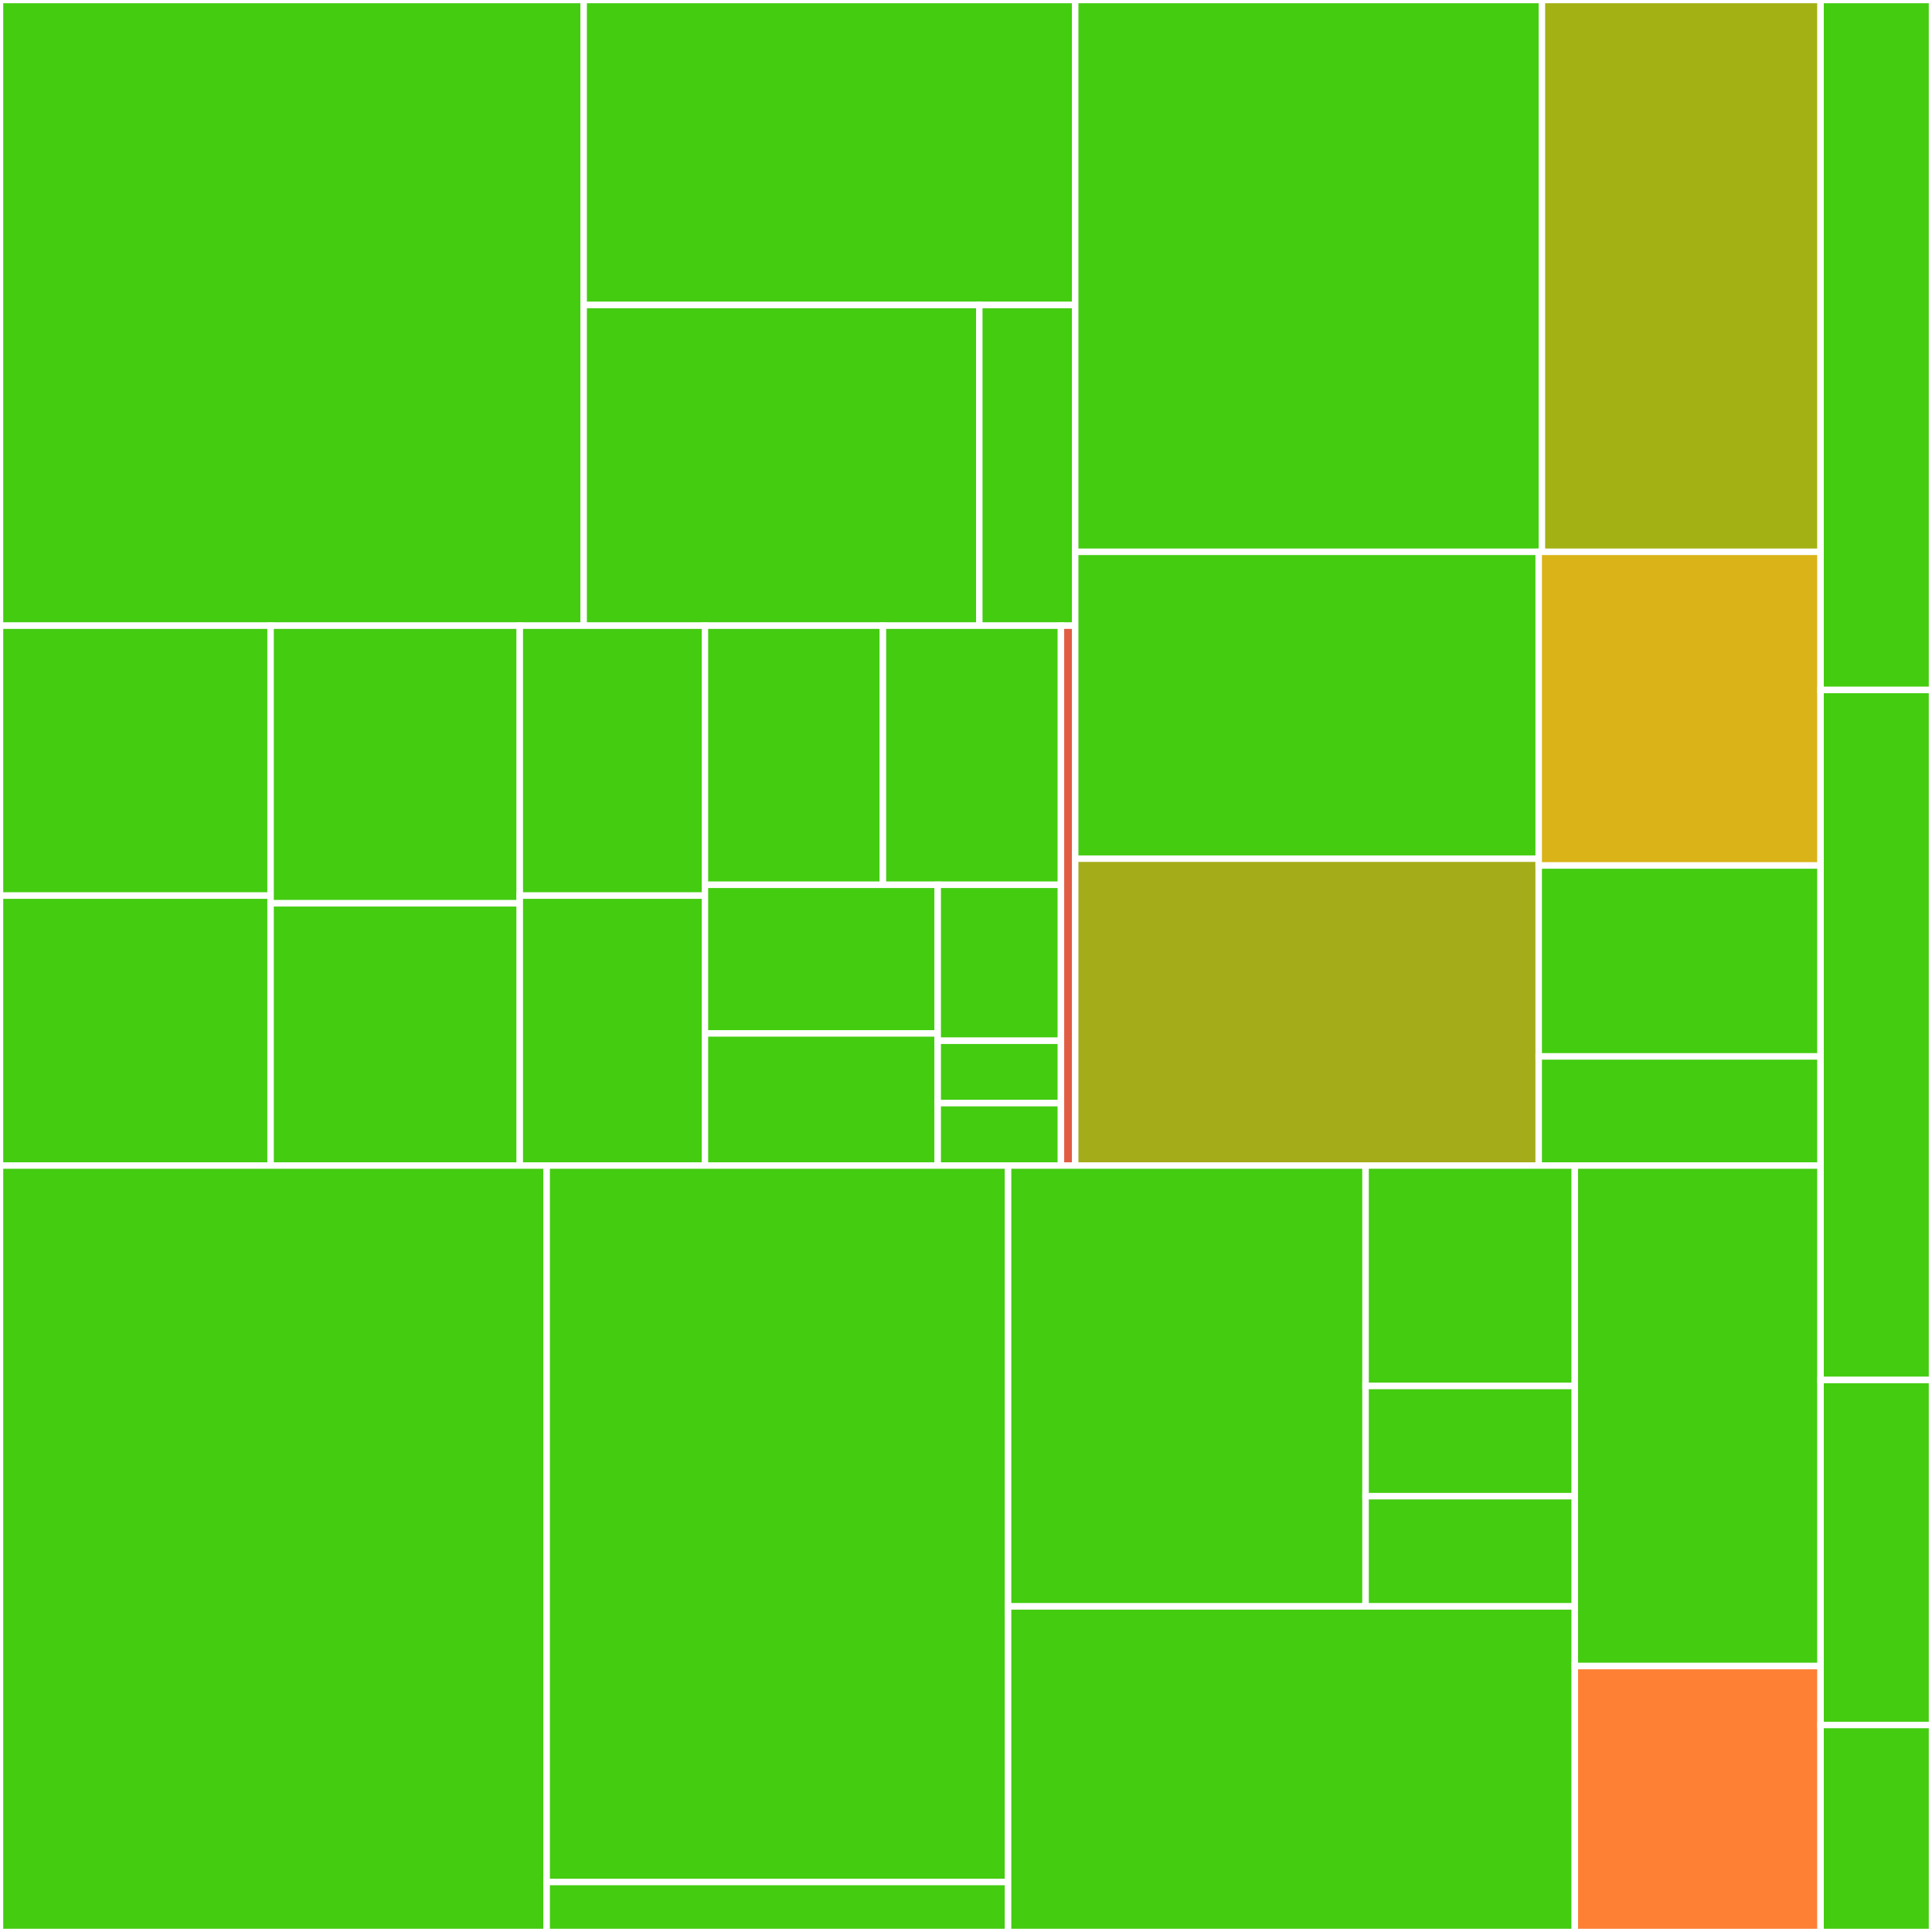 <svg baseProfile="full" width="300" height="300" viewBox="0 0 300 300" version="1.1"
xmlns="http://www.w3.org/2000/svg" xmlns:ev="http://www.w3.org/2001/xml-events"
xmlns:xlink="http://www.w3.org/1999/xlink">

<rect x="0" y="0" width="300" height="300" fill="#333333" stroke="none"/>

<style>rect.s{mask:url(#mask);}</style>
<defs>
  <pattern id="white" width="4" height="4" patternUnits="userSpaceOnUse" patternTransform="rotate(45)">
    <rect width="2" height="2" transform="translate(0,0)" fill="white"></rect>
  </pattern>
  <mask id="mask">
    <rect x="0" y="0" width="100%" height="100%" fill="url(#white)"></rect>
  </mask>
</defs>

<rect x="0" y="0" width="90.633" height="97.154" fill="#4c1" stroke="white" stroke-width="1" class=" tooltipped" data-content="ConventionalCommits/Console/Command/PrepareCommand.php"><title>ConventionalCommits/Console/Command/PrepareCommand.php</title></rect>
<rect x="90.633" y="0" width="76.323" height="47.362" fill="#4c1" stroke="white" stroke-width="1" class=" tooltipped" data-content="ConventionalCommits/Console/Command/ValidateCommand.php"><title>ConventionalCommits/Console/Command/ValidateCommand.php</title></rect>
<rect x="90.633" y="47.362" width="61.43" height="49.791" fill="#4c1" stroke="white" stroke-width="1" class=" tooltipped" data-content="ConventionalCommits/Console/Command/ConfigCommand.php"><title>ConventionalCommits/Console/Command/ConfigCommand.php</title></rect>
<rect x="152.064" y="47.362" width="14.892" height="49.791" fill="#4c1" stroke="white" stroke-width="1" class=" tooltipped" data-content="ConventionalCommits/Console/Command/BaseCommand.php"><title>ConventionalCommits/Console/Command/BaseCommand.php</title></rect>
<rect x="0" y="97.154" width="42.015" height="41.915" fill="#4c1" stroke="white" stroke-width="1" class=" tooltipped" data-content="ConventionalCommits/Console/Question/ScopeQuestion.php"><title>ConventionalCommits/Console/Question/ScopeQuestion.php</title></rect>
<rect x="0" y="139.069" width="42.015" height="41.915" fill="#4c1" stroke="white" stroke-width="1" class=" tooltipped" data-content="ConventionalCommits/Console/Question/TypeQuestion.php"><title>ConventionalCommits/Console/Question/TypeQuestion.php</title></rect>
<rect x="42.015" y="97.154" width="38.698" height="43.112" fill="#4c1" stroke="white" stroke-width="1" class=" tooltipped" data-content="ConventionalCommits/Console/Question/FooterTokenQuestion.php"><title>ConventionalCommits/Console/Question/FooterTokenQuestion.php</title></rect>
<rect x="42.015" y="140.266" width="38.698" height="40.717" fill="#4c1" stroke="white" stroke-width="1" class=" tooltipped" data-content="ConventionalCommits/Console/Question/BodyQuestion.php"><title>ConventionalCommits/Console/Question/BodyQuestion.php</title></rect>
<rect x="80.714" y="97.154" width="28.747" height="41.915" fill="#4c1" stroke="white" stroke-width="1" class=" tooltipped" data-content="ConventionalCommits/Console/Question/DescriptionQuestion.php"><title>ConventionalCommits/Console/Question/DescriptionQuestion.php</title></rect>
<rect x="80.714" y="139.069" width="28.747" height="41.915" fill="#4c1" stroke="white" stroke-width="1" class=" tooltipped" data-content="ConventionalCommits/Console/Question/IssueTypeQuestion.php"><title>ConventionalCommits/Console/Question/IssueTypeQuestion.php</title></rect>
<rect x="109.461" y="97.154" width="27.642" height="40.238" fill="#4c1" stroke="white" stroke-width="1" class=" tooltipped" data-content="ConventionalCommits/Console/Question/IssueIdentifierQuestion.php"><title>ConventionalCommits/Console/Question/IssueIdentifierQuestion.php</title></rect>
<rect x="137.103" y="97.154" width="27.642" height="40.238" fill="#4c1" stroke="white" stroke-width="1" class=" tooltipped" data-content="ConventionalCommits/Console/Question/MessageQuestion.php"><title>ConventionalCommits/Console/Question/MessageQuestion.php</title></rect>
<rect x="109.461" y="137.392" width="36.147" height="23.078" fill="#4c1" stroke="white" stroke-width="1" class=" tooltipped" data-content="ConventionalCommits/Console/Question/FooterValueQuestion.php"><title>ConventionalCommits/Console/Question/FooterValueQuestion.php</title></rect>
<rect x="109.461" y="160.47" width="36.147" height="20.514" fill="#4c1" stroke="white" stroke-width="1" class=" tooltipped" data-content="ConventionalCommits/Console/Question/DescribeBreakingChangesQuestion.php"><title>ConventionalCommits/Console/Question/DescribeBreakingChangesQuestion.php</title></rect>
<rect x="145.608" y="137.392" width="19.137" height="24.218" fill="#4c1" stroke="white" stroke-width="1" class=" tooltipped" data-content="ConventionalCommits/Console/Question/AddFootersQuestion.php"><title>ConventionalCommits/Console/Question/AddFootersQuestion.php</title></rect>
<rect x="145.608" y="161.61" width="19.137" height="9.687" fill="#4c1" stroke="white" stroke-width="1" class=" tooltipped" data-content="ConventionalCommits/Console/Question/AffectsOpenIssuesQuestion.php"><title>ConventionalCommits/Console/Question/AffectsOpenIssuesQuestion.php</title></rect>
<rect x="145.608" y="171.297" width="19.137" height="9.687" fill="#4c1" stroke="white" stroke-width="1" class=" tooltipped" data-content="ConventionalCommits/Console/Question/HasBreakingChangesQuestion.php"><title>ConventionalCommits/Console/Question/HasBreakingChangesQuestion.php</title></rect>
<rect x="164.745" y="97.154" width="2.211" height="83.83" fill="#e05d44" stroke="white" stroke-width="1" class=" tooltipped" data-content="ConventionalCommits/Console/SymfonyStyleFactory.php"><title>ConventionalCommits/Console/SymfonyStyleFactory.php</title></rect>
<rect x="166.956" y="0" width="72.474" height="85.687" fill="#4c1" stroke="white" stroke-width="1" class=" tooltipped" data-content="ConventionalCommits/Validator/DefaultMessageValidator.php"><title>ConventionalCommits/Validator/DefaultMessageValidator.php</title></rect>
<rect x="239.43" y="0" width="43.268" height="85.687" fill="#a3b114" stroke="white" stroke-width="1" class=" tooltipped" data-content="ConventionalCommits/Validator/TypeValidator.php"><title>ConventionalCommits/Validator/TypeValidator.php</title></rect>
<rect x="166.956" y="85.687" width="71.974" height="47.648" fill="#4c1" stroke="white" stroke-width="1" class=" tooltipped" data-content="ConventionalCommits/Validator/RequiredFootersValidator.php"><title>ConventionalCommits/Validator/RequiredFootersValidator.php</title></rect>
<rect x="166.956" y="133.335" width="71.974" height="47.648" fill="#a4ac19" stroke="white" stroke-width="1" class=" tooltipped" data-content="ConventionalCommits/Validator/ScopeValidator.php"><title>ConventionalCommits/Validator/ScopeValidator.php</title></rect>
<rect x="238.93" y="85.687" width="43.768" height="48.707" fill="#d9b318" stroke="white" stroke-width="1" class=" tooltipped" data-content="ConventionalCommits/Validator/EndMarkValidator.php"><title>ConventionalCommits/Validator/EndMarkValidator.php</title></rect>
<rect x="238.93" y="134.394" width="43.768" height="29.648" fill="#4c1" stroke="white" stroke-width="1" class=" tooltipped" data-content="ConventionalCommits/Validator/LetterCaseValidator.php"><title>ConventionalCommits/Validator/LetterCaseValidator.php</title></rect>
<rect x="238.93" y="164.042" width="43.768" height="16.942" fill="#4c1" stroke="white" stroke-width="1" class=" tooltipped" data-content="ConventionalCommits/Validator/ValidatableTool.php"><title>ConventionalCommits/Validator/ValidatableTool.php</title></rect>
<rect x="0" y="180.984" width="84.887" height="119.016" fill="#4c1" stroke="white" stroke-width="1" class=" tooltipped" data-content="ConventionalCommits/Configuration/DefaultConfiguration.php"><title>ConventionalCommits/Configuration/DefaultConfiguration.php</title></rect>
<rect x="84.887" y="180.984" width="71.648" height="111.254" fill="#4c1" stroke="white" stroke-width="1" class=" tooltipped" data-content="ConventionalCommits/Configuration/FinderTool.php"><title>ConventionalCommits/Configuration/FinderTool.php</title></rect>
<rect x="84.887" y="292.238" width="71.648" height="7.762" fill="#4c1" stroke="white" stroke-width="1" class=" tooltipped" data-content="ConventionalCommits/Configuration/ConfigurableTool.php"><title>ConventionalCommits/Configuration/ConfigurableTool.php</title></rect>
<rect x="156.535" y="180.984" width="55.509" height="68.461" fill="#4c1" stroke="white" stroke-width="1" class=" tooltipped" data-content="ConventionalCommits/Message/Footer.php"><title>ConventionalCommits/Message/Footer.php</title></rect>
<rect x="212.045" y="180.984" width="32.493" height="34.23" fill="#4c1" stroke="white" stroke-width="1" class=" tooltipped" data-content="ConventionalCommits/Message/Noun.php"><title>ConventionalCommits/Message/Noun.php</title></rect>
<rect x="212.045" y="215.214" width="32.493" height="17.115" fill="#4c1" stroke="white" stroke-width="1" class=" tooltipped" data-content="ConventionalCommits/Message/Description.php"><title>ConventionalCommits/Message/Description.php</title></rect>
<rect x="212.045" y="232.329" width="32.493" height="17.115" fill="#4c1" stroke="white" stroke-width="1" class=" tooltipped" data-content="ConventionalCommits/Message/Text.php"><title>ConventionalCommits/Message/Text.php</title></rect>
<rect x="156.535" y="249.444" width="88.002" height="50.556" fill="#4c1" stroke="white" stroke-width="1" class=" tooltipped" data-content="ConventionalCommits/Message.php"><title>ConventionalCommits/Message.php</title></rect>
<rect x="244.538" y="180.984" width="38.16" height="77.725" fill="#4c1" stroke="white" stroke-width="1" class=" tooltipped" data-content="ConventionalCommits/Parser.php"><title>ConventionalCommits/Parser.php</title></rect>
<rect x="244.538" y="258.709" width="38.16" height="41.291" fill="#fd8035" stroke="white" stroke-width="1" class=" tooltipped" data-content="ConventionalCommits/Converter/LetterCaseConverter.php"><title>ConventionalCommits/Converter/LetterCaseConverter.php</title></rect>
<rect x="282.698" y="0" width="17.302" height="107.143" fill="#4c1" stroke="white" stroke-width="1" class=" tooltipped" data-content="CaptainHook/PrepareConventionalCommit.php"><title>CaptainHook/PrepareConventionalCommit.php</title></rect>
<rect x="282.698" y="107.143" width="17.302" height="107.143" fill="#4c1" stroke="white" stroke-width="1" class=" tooltipped" data-content="CaptainHook/ValidateConventionalCommit.php"><title>CaptainHook/ValidateConventionalCommit.php</title></rect>
<rect x="282.698" y="214.286" width="17.302" height="53.571" fill="#4c1" stroke="white" stroke-width="1" class=" tooltipped" data-content="CaptainHook/Output.php"><title>CaptainHook/Output.php</title></rect>
<rect x="282.698" y="267.857" width="17.302" height="32.143" fill="#4c1" stroke="white" stroke-width="1" class=" tooltipped" data-content="CaptainHook/Input.php"><title>CaptainHook/Input.php</title></rect>
</svg>
